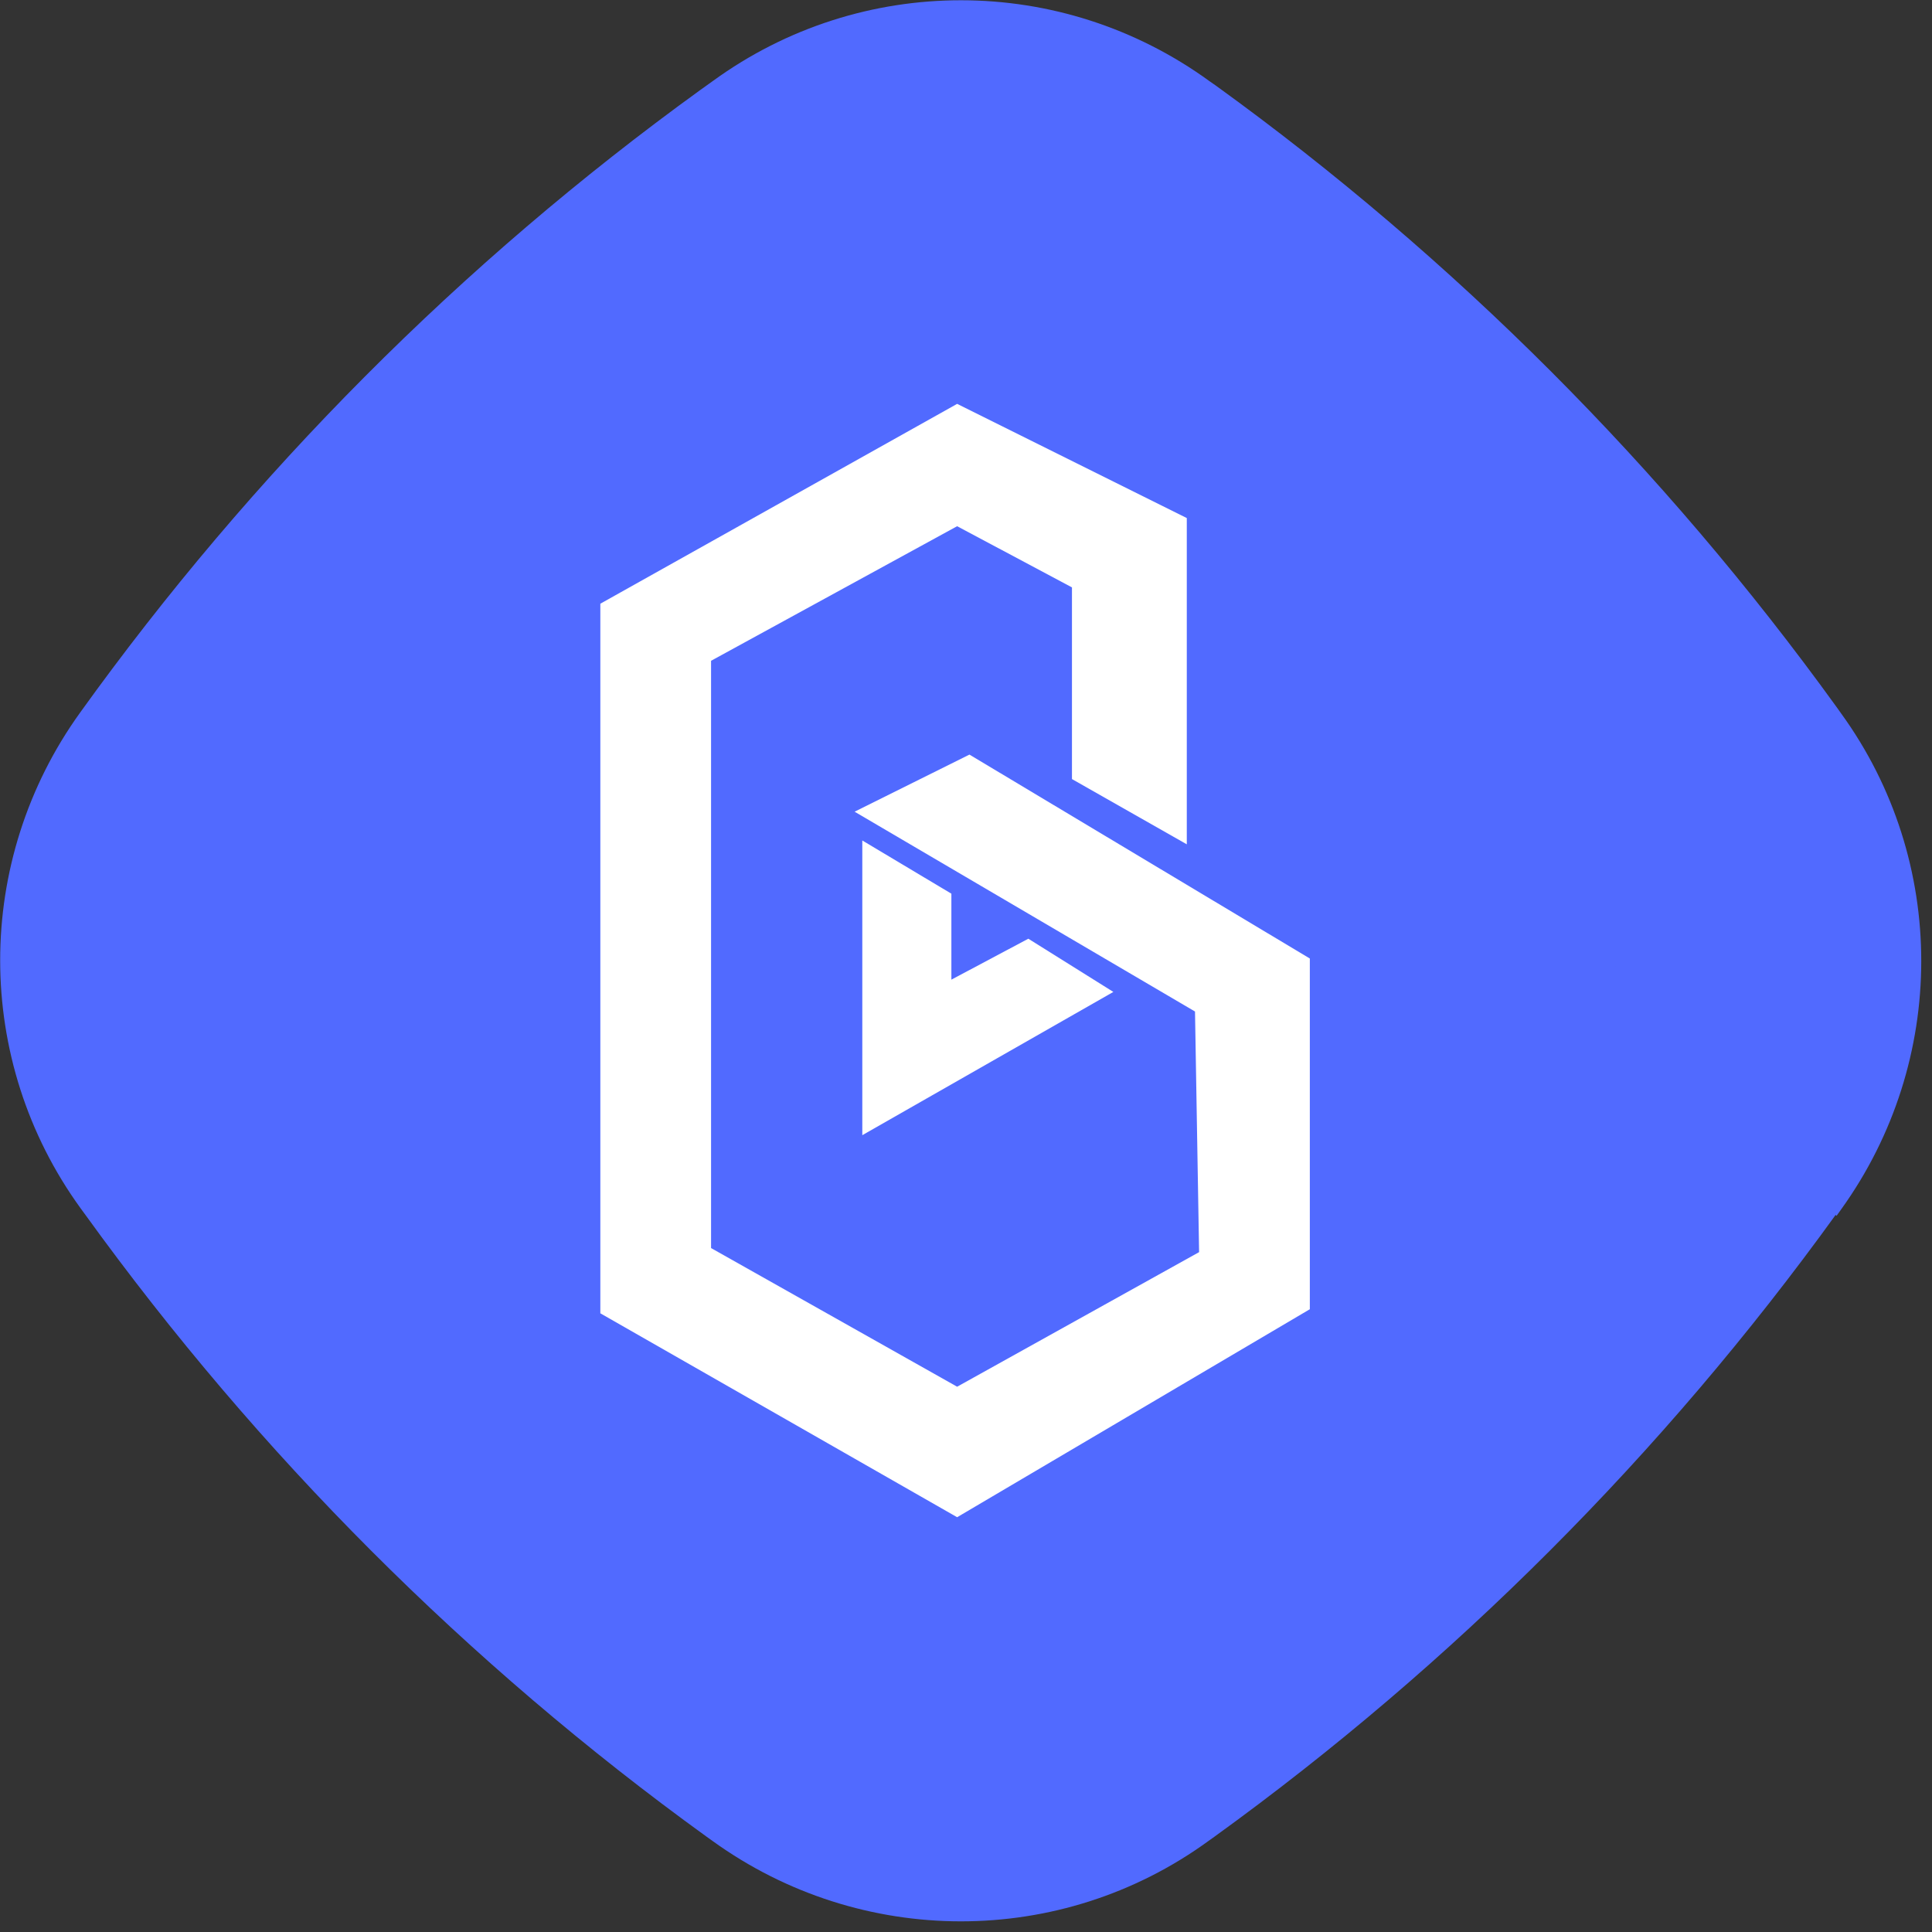 <svg width="177" height="177" viewBox="0 0 177 177" fill="none" xmlns="http://www.w3.org/2000/svg">
<rect x="0" y="0" width="177" height="177" fill="#333333" stroke="none"/>
<path d="M168.254 111.389L168.675 110.799C178.443 97.225 178.483 78.886 168.669 65.353L168.248 64.762C160.33 53.8 151.569 43.513 142.093 34.026C132.616 24.539 122.297 15.727 111.389 7.842L110.842 7.462C97.238 -2.446 78.877 -2.449 65.318 7.415L64.139 8.258C42.242 24.107 23.083 43.37 7.335 65.291C-2.433 78.865 -2.431 97.161 7.383 110.695L7.846 111.328C15.765 122.29 24.525 132.577 34.002 142.064C43.478 151.551 53.797 160.363 64.705 168.248L65.295 168.67C78.856 178.452 97.176 178.497 110.693 168.675L111.282 168.254C133.137 152.447 152.338 133.225 168.17 111.305L168.254 111.389Z" fill="#516AFF"/>
<circle cx="88" cy="88" r="60" fill="#516AFF"/>
<path d="M98.208 71.374L108.728 77.352V47.462L87.688 37L55 55.308V120.319L87.688 139L120 119.945V87.813L88.815 69.132L78.295 74.363L109.48 92.67L109.855 114.714L87.688 127.044L65.144 114.341V60.538L87.688 48.209L98.208 53.813V71.374Z" fill="white"/>
<path d="M87.161 89.75L94.21 86L102 90.875L79 104V77L87.161 81.875" fill="white"/>
</svg>
